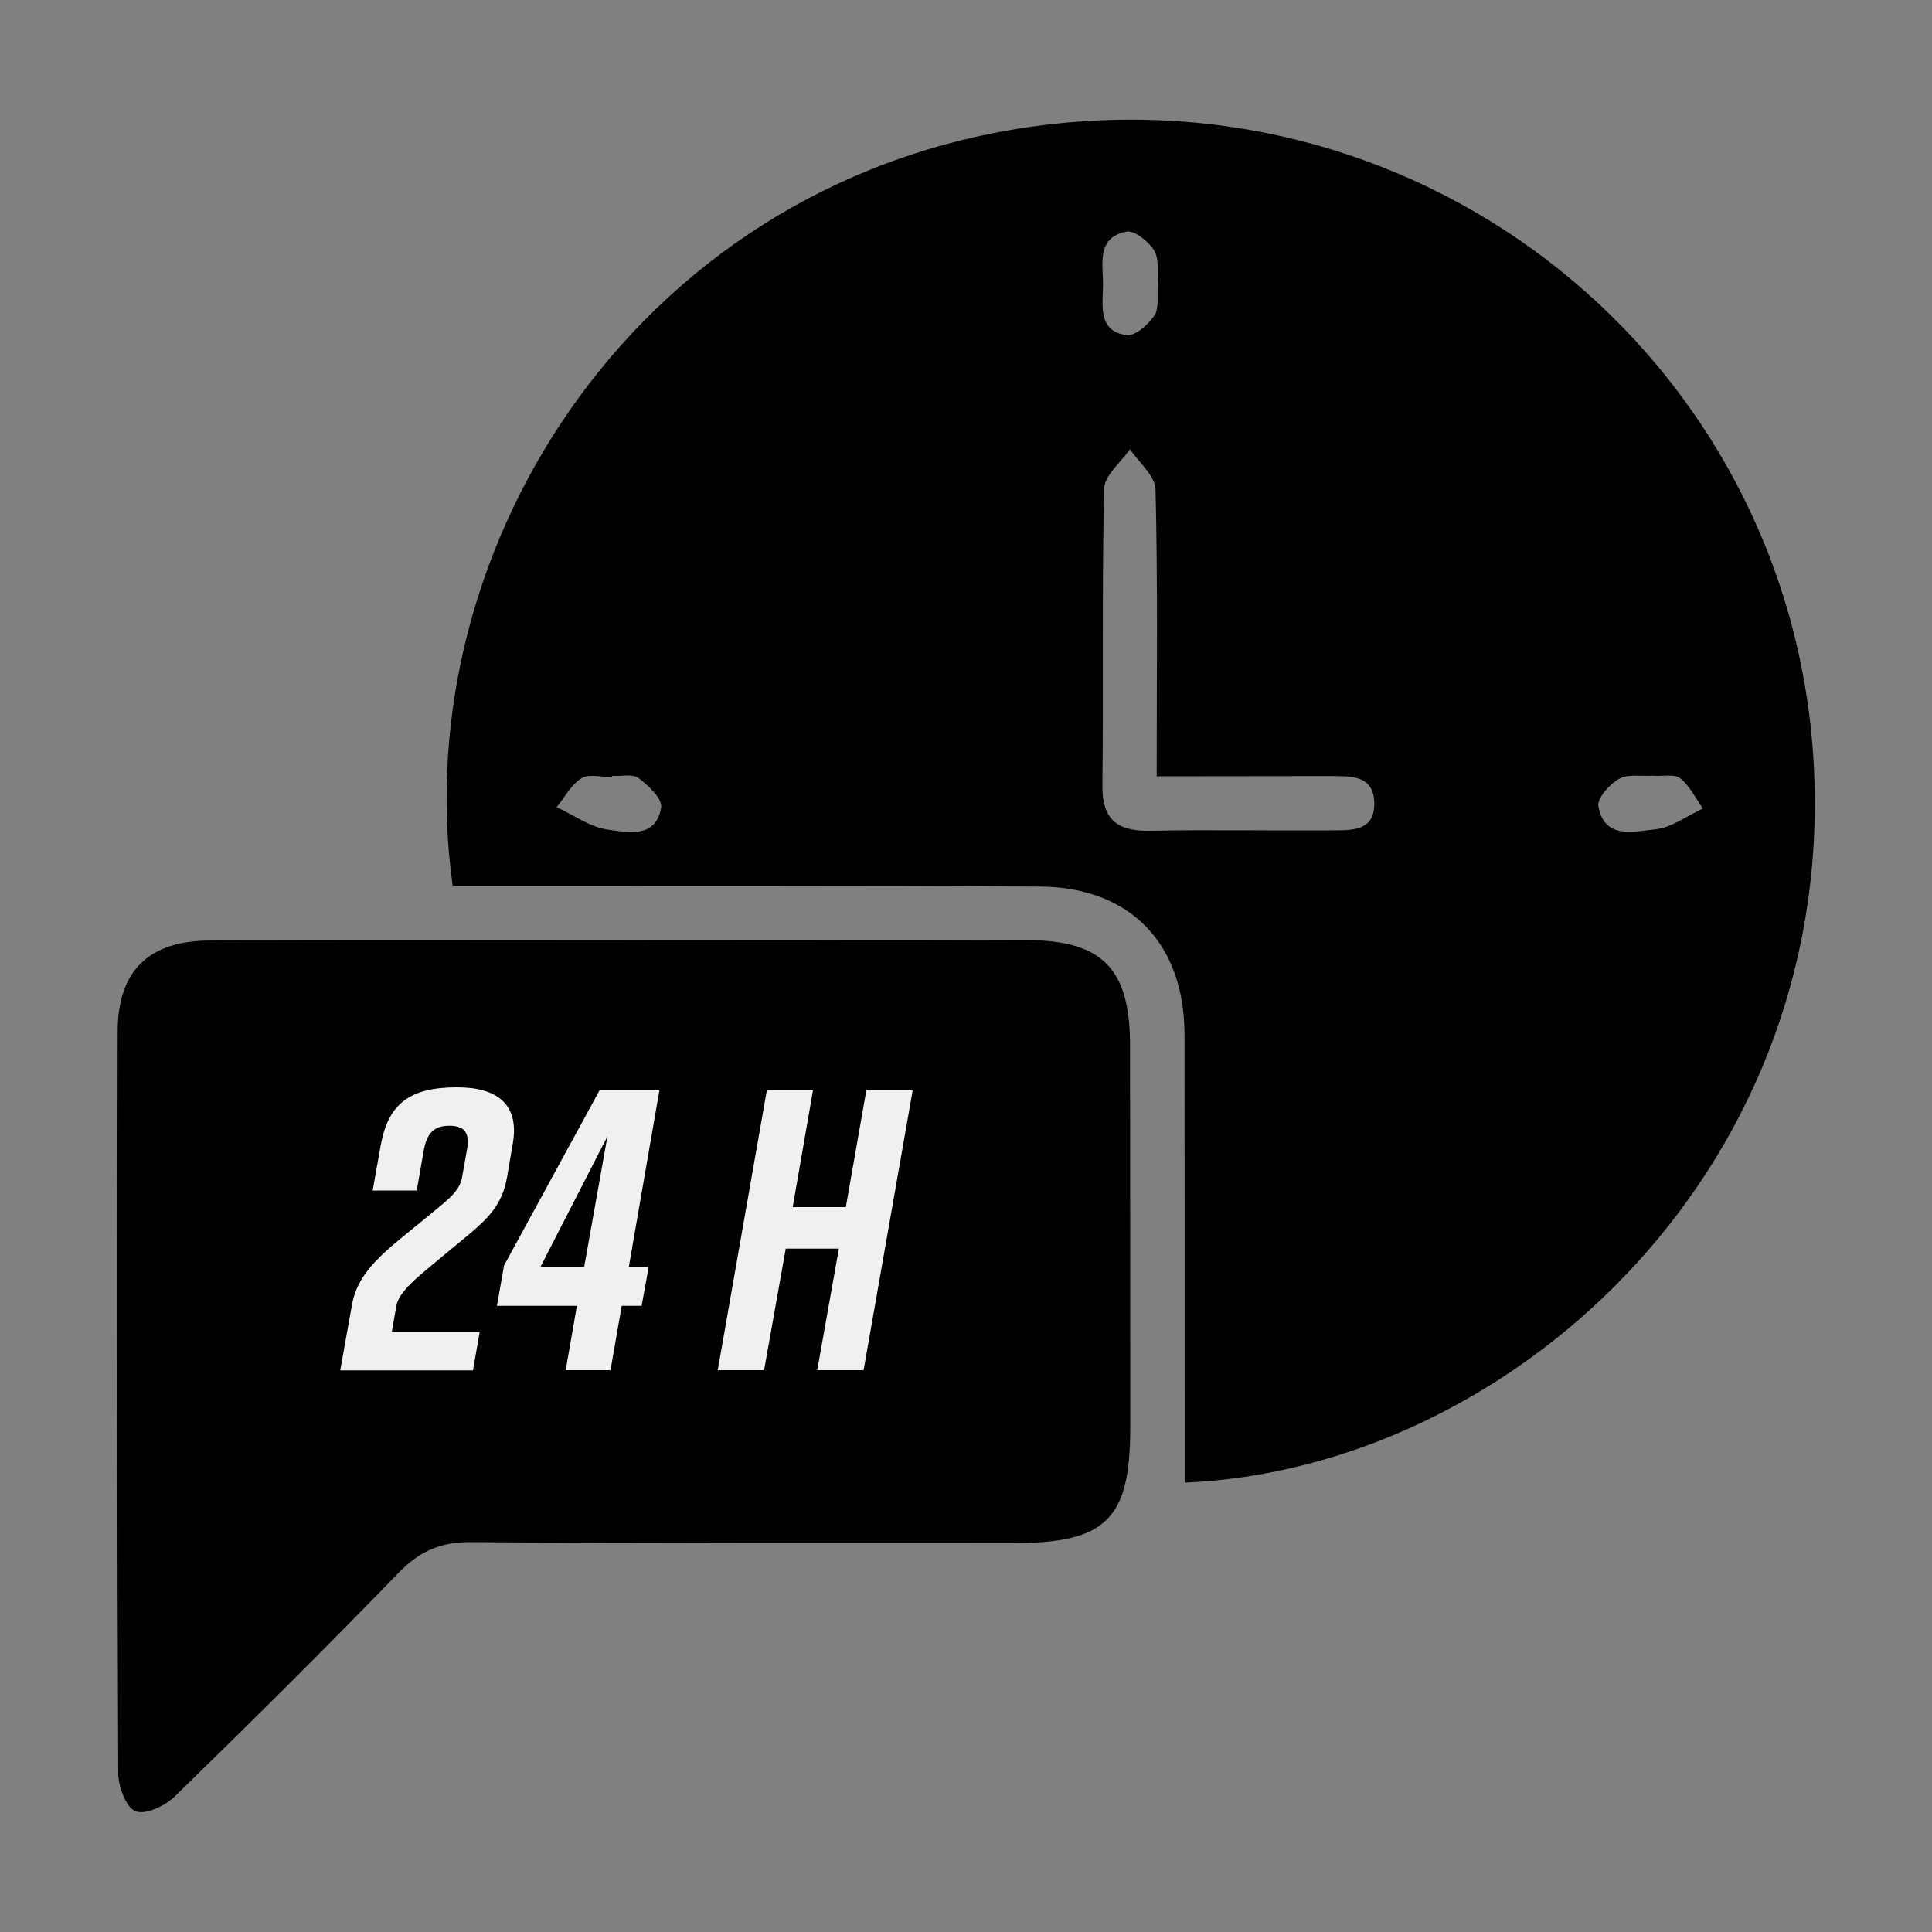 <svg xmlns="http://www.w3.org/2000/svg" xmlns:xlink="http://www.w3.org/1999/xlink" version="1.1" id="Layer_1" x="0px" y="0px" viewBox="0 0 100 100" style="enable-background:new 0 0 100 100;" xml:space="preserve" width="100"  height="100" >
<rect x="0" y="0" width="100" height="100" fill="#808080" stroke="none"/>
<style type="text/css">
	.st0{fill:#FFFFFF;}
	.st1{fill:#F0F0F0;}
</style>
<g>
	<g id="rzOeQD.tif">
		<g>
			<path d="M23.43,45.85c-2.48-17.76,9.93-36.87,30.7-39.39c20.73-2.51,38.89,12.97,39.77,33.53c0.9,20.93-15.95,36.05-32.58,36.75     c0-0.66,0-1.31,0-1.96c0-7.08,0-14.16-0.01-21.24c-0.01-4.7-2.81-7.63-7.5-7.65c-9.31-0.06-18.62-0.03-27.92-0.04     C25.09,45.85,24.29,45.85,23.43,45.85z M59.87,40.18c0-5.17,0.06-10.01-0.06-14.85c-0.02-0.7-0.86-1.39-1.32-2.08     c-0.47,0.68-1.33,1.36-1.34,2.05c-0.12,5.11-0.03,10.23-0.09,15.35c-0.02,1.77,0.77,2.38,2.45,2.35c3.1-0.06,6.2,0,9.3-0.02     c1.08-0.01,2.39,0.11,2.32-1.49c-0.06-1.41-1.29-1.31-2.3-1.32C65.94,40.17,63.06,40.18,59.87,40.18z M59.93,14.71     c-0.04-0.56,0.09-1.27-0.19-1.74c-0.28-0.47-1.03-1.07-1.45-0.98c-1.57,0.32-1.18,1.71-1.2,2.8c-0.01,1.04-0.27,2.35,1.22,2.56     c0.44,0.06,1.13-0.55,1.44-1.02C60.01,15.94,59.88,15.29,59.93,14.71z M31.68,40.16c0,0.02,0,0.05,0,0.07     c-0.54,0-1.19-0.19-1.58,0.05c-0.54,0.33-0.87,0.99-1.29,1.5c0.88,0.4,1.73,1.03,2.64,1.16c1.03,0.14,2.5,0.48,2.77-1.14     c0.08-0.44-0.65-1.14-1.16-1.52C32.75,40.04,32.15,40.19,31.68,40.16z M85.54,40.15c-0.55,0.04-1.25-0.1-1.73,0.16     c-0.49,0.27-1.14,0.99-1.08,1.4c0.29,1.75,1.82,1.33,2.92,1.22c0.86-0.08,1.66-0.7,2.49-1.08c-0.38-0.54-0.68-1.18-1.18-1.57     C86.67,40.05,86.06,40.19,85.54,40.15z"/>
			<path d="M32.33,48.65c6.95,0,13.89-0.02,20.84,0.01c3.91,0.02,5.32,1.49,5.32,5.44c0.01,6.61,0.01,13.21,0.01,19.82     c0,4.71-1.25,5.95-6.03,5.95c-9.37,0-18.75,0.02-28.12-0.05c-1.55-0.01-2.65,0.48-3.71,1.58c-3.8,3.92-7.68,7.77-11.59,11.58     c-0.5,0.49-1.51,0.97-2.03,0.77c-0.49-0.18-0.89-1.26-0.9-1.95C6.06,79,6.06,66.19,6.09,53.38c0.01-3.13,1.6-4.69,4.79-4.7     c7.15-0.03,14.3-0.01,21.45-0.01C32.33,48.66,32.33,48.66,32.33,48.65z M47.17,65.5c0,1.2-0.17,2.31,0.06,3.32     c0.14,0.61,0.9,1.08,1.39,1.61c0.45-0.49,1.26-0.97,1.28-1.48c0.12-3.23,0.12-6.47,0-9.69c-0.02-0.52-0.82-1-1.26-1.51     c-0.49,0.52-1.28,0.97-1.42,1.57c-0.24,0.99-0.06,2.08-0.06,3.1c-1.51,0-2.69,0-4.11,0c0-1.13,0.18-2.17-0.06-3.1     c-0.16-0.6-0.94-1.04-1.44-1.55c-0.43,0.51-1.2,1.01-1.22,1.54c-0.12,3.16-0.14,6.33-0.02,9.49c0.02,0.56,0.87,1.1,1.34,1.64     c0.47-0.55,1.21-1.03,1.35-1.65c0.23-1.01,0.06-2.1,0.06-3.28C44.49,65.5,45.67,65.5,47.17,65.5z M31.57,67.09     c0.08,0.45,0.05,0.75,0.18,0.94c0.43,0.65,0.91,1.26,1.37,1.88c0.47-0.61,0.97-1.21,1.41-1.85c0.28-0.41,0.51-0.87,0.7-1.34     c0.19-0.46,0.57-1.24,0.4-1.4c-1.67-1.61-0.75-3.68-1.14-5.49c-0.18-0.84-0.85-1.93-1.56-2.2c-0.54-0.2-1.78,0.52-2.22,1.17     c-1.29,1.88-2.39,3.9-3.46,5.92c-0.76,1.43-0.19,2.27,1.49,2.37C29.67,67.13,30.6,67.09,31.57,67.09z M22.5,67.42     c1-1.74,2.04-3.17,2.67-4.77c0.82-2.08-0.33-4.15-2.39-4.83c-2.01-0.66-4.33,0.43-4.83,2.44c-0.14,0.57,0.11,1.56,0.54,1.85     c0.35,0.24,1.24-0.19,1.84-0.44c0.63-0.26,1.2-0.67,1.8-1.01c-0.05,0.77,0.14,1.69-0.21,2.28c-0.88,1.5-2.07,2.81-3.01,4.28     c-0.39,0.61-0.82,1.59-0.59,2.11c0.23,0.51,1.25,0.84,1.97,0.94c1.12,0.16,2.31,0.23,3.41,0.01c0.76-0.15,1.92-0.77,2.01-1.32     c0.22-1.38-0.99-1.47-2.06-1.46C23.32,67.5,23,67.45,22.5,67.42z"/>
			<path class="st0" d="M47.17,65.5c-1.5,0-2.68,0-4.11,0c0,1.18,0.17,2.28-0.06,3.28c-0.14,0.62-0.88,1.11-1.35,1.65     c-0.47-0.55-1.32-1.08-1.34-1.64c-0.12-3.16-0.11-6.33,0.02-9.49c0.02-0.53,0.8-1.03,1.22-1.54c0.5,0.51,1.28,0.95,1.44,1.55     c0.24,0.93,0.06,1.98,0.06,3.1c1.42,0,2.6,0,4.11,0c0-1.03-0.17-2.12,0.06-3.1c0.15-0.6,0.93-1.05,1.42-1.57     c0.44,0.5,1.24,0.99,1.26,1.51c0.12,3.23,0.12,6.47,0,9.69c-0.02,0.51-0.83,0.99-1.28,1.48c-0.48-0.53-1.25-1-1.39-1.61     C47,67.8,47.17,66.7,47.17,65.5z"/>
			<path class="st0" d="M31.57,67.09c-0.96,0-1.89,0.04-2.82-0.01c-1.68-0.09-2.24-0.94-1.49-2.37c1.07-2.02,2.17-4.04,3.46-5.92     c0.44-0.64,1.68-1.37,2.22-1.17c0.71,0.27,1.38,1.36,1.56,2.2c0.39,1.82-0.53,3.88,1.14,5.49c0.17,0.16-0.21,0.94-0.4,1.4     c-0.19,0.47-0.42,0.93-0.7,1.34c-0.44,0.64-0.94,1.24-1.41,1.85c-0.46-0.62-0.95-1.23-1.37-1.88     C31.62,67.84,31.65,67.54,31.57,67.09z"/>
			<path class="st0" d="M22.5,67.42c0.5,0.03,0.83,0.08,1.15,0.07c1.07-0.02,2.28,0.08,2.06,1.46c-0.09,0.55-1.25,1.17-2.01,1.32     c-1.1,0.22-2.29,0.15-3.41-0.01c-0.72-0.1-1.74-0.42-1.97-0.94c-0.23-0.52,0.19-1.5,0.59-2.11c0.94-1.47,2.13-2.78,3.01-4.28     c0.35-0.59,0.15-1.51,0.21-2.28c-0.6,0.34-1.17,0.75-1.8,1.01c-0.6,0.25-1.5,0.69-1.84,0.44c-0.42-0.3-0.68-1.28-0.54-1.85     c0.5-2,2.82-3.1,4.83-2.44c2.06,0.68,3.21,2.75,2.39,4.83C24.54,64.25,23.49,65.68,22.5,67.42z"/>
		</g>
	</g>
	<rect x="17.17" y="57.43" width="37.78" height="15.84"/>
	<g>
		<path class="st1" d="M19.71,59.26c0.39-2.15,1.53-2.98,3.93-2.98h0.04c1.99,0,3.25,0.83,2.85,2.98l-0.29,1.7    c-0.33,1.82-1.43,2.46-3.27,4.01c-1.39,1.16-2.32,1.86-2.46,2.65l-0.23,1.32h4.55l-0.35,1.99h-6.87l0.6-3.35    c0.31-1.84,1.78-2.85,3.72-4.45c1.28-1.05,1.86-1.45,1.99-2.21l0.25-1.41c0.19-0.99-0.25-1.24-0.91-1.24s-1.14,0.25-1.32,1.24    l-0.37,2.11h-2.28L19.71,59.26z"/>
		<path class="st1" d="M32.55,65.56h1.03l-0.37,2.03h-1.03l-0.58,3.33h-2.32l0.58-3.33h-4.14l0.37-2.09l4.94-9.06h3.1L32.55,65.56z     M27.98,65.56h2.26l1.2-6.74L27.98,65.56z"/>
		<path class="st1" d="M42.08,56.44l-1.05,6.04h2.75l1.06-6.04h2.4l-2.54,14.48h-2.4l1.12-6.29h-2.75l-1.12,6.29h-2.4l2.54-14.48    H42.08z"/>
	</g>
</g>
</svg>
